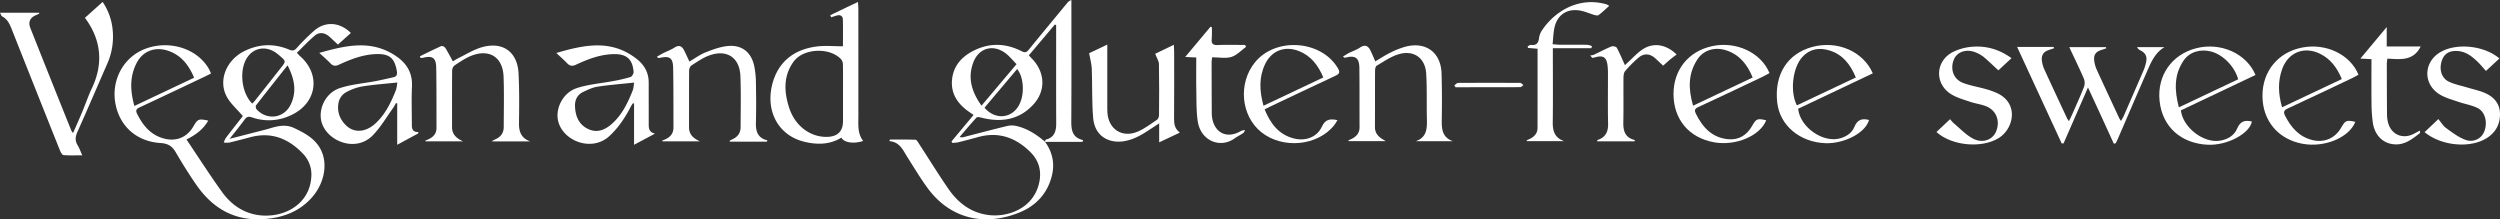 <svg xmlns="http://www.w3.org/2000/svg" xmlns:xlink="http://www.w3.org/1999/xlink" width="1970.204" height="172.842" viewBox="0 0 1970.204 172.842">
  <rect x="0" y="0" width="1970.204" height="172.842" fill="#333333" stroke="none"/>
  <defs>
    <clipPath id="clip-path">
      <rect id="長方形_1398" data-name="長方形 1398" width="241.808" height="112.588" fill="#fff"/>
    </clipPath>
    <clipPath id="clip-path-2">
      <rect id="長方形_1399" data-name="長方形 1399" width="775.047" height="172.843" fill="#fff"/>
    </clipPath>
    <clipPath id="clip-path-3">
      <rect id="長方形_1400" data-name="長方形 1400" width="444.104" height="92.784" fill="#fff"/>
    </clipPath>
    <clipPath id="clip-path-4">
      <rect id="長方形_1397" data-name="長方形 1397" width="417.806" height="171.327" fill="#fff"/>
    </clipPath>
  </defs>
  <g id="onetableforeveryone2" transform="translate(167.972 -6543.94)">
    <g id="グループ_3622" data-name="グループ 3622" transform="translate(270.462 6545.455)">
      <g id="グループ_3621" data-name="グループ 3621" transform="translate(0 0)" clip-path="url(#clip-path)">
        <path id="パス_81008" data-name="パス 81008" d="M153.441,34.976c0-7.28.128-14.231-.067-21.175-.074-2.646-1.91-3.821-4.589-3.131-1.568.4-3.1.967-4.643,1.458l-.689-1.7L165.3,0c.124,2.393.284,4.033.284,5.672q.024,42.1.018,84.2c0,6.795-.813,13.733,3.765,19.7-7.538,2.5-15.058,1.312-17.15-2.609-9.309,5.689-19.393,5.675-29.5,3.171-19.7-4.881-30.053-23.233-25.238-44.129,4.063-17.64,16.33-28.577,35.614-30.913,6.448-.78,13.071-.123,20.348-.123m.046,37.312c0-7.564.07-15.128-.061-22.69a6.976,6.976,0,0,0-1.346-4.31c-8.969-9.735-29.9-8.875-37.611,1.882-8.195,11.424-7.45,24.15-3.248,36.726,4.731,14.157,16.885,22.92,30.065,22.461,7.984-.279,12.153-4.436,12.193-12.251.037-7.273.007-14.544.009-21.818" transform="translate(72.437 0)" fill="#fff"/>
        <path id="パス_81009" data-name="パス 81009" d="M77.775,89.06,61.26,97.877V65.406l-.88-.293c-.547.853-1.167,1.672-1.629,2.569-4.419,8.584-9.64,16.524-16.8,23.2C27.4,104.433,3.467,94.087,1.116,77.473-.212,68.083,5.623,56.6,16.3,53.15c9.165-2.961,19.049-3.692,28.595-5.516a116.742,116.742,0,0,0,13.551-3.163c1.177-.375,2.563-2.749,2.451-4.089-.832-10.036-5.517-14.148-15.661-13.956-10.579.2-20.263,3.913-29.651,8.286-3.1,1.442-4.992,1.1-7.185-1.221-2.439-2.579-5.153-4.9-8.4-7.946,22.52-6.679,43.788-10.9,63.555,4.864,5.91,4.713,9.25,10.709,9.242,18.4-.012,10.758.046,21.518.016,32.276-.009,3.485-.026,6.858,4.962,7.976m-16.468-40.2c-9.936,1.06-19.466,1.787-28.887,3.222-3.913.6-7.715,2.451-11.349,4.188-4.512,2.159-6.479,6.2-6.341,11.066.228,8.086,3.115,14.995,10.932,18.362,7.382,3.18,13.658-.124,19.009-5.141,7.492-7.024,11.783-16.1,15.5-25.441.816-2.053.825-4.428,1.139-6.257" transform="translate(0 14.712)" fill="#fff"/>
        <path id="パス_81010" data-name="パス 81010" d="M131.929,95.252H102.777c-.075-.233-.151-.464-.224-.7a18.646,18.646,0,0,1,1.873-1.037c4.34-1.806,6.788-4.99,6.8-9.719.037-13.378.354-26.771-.151-40.131-.555-14.723-10.742-21.429-24.635-16.323-4.981,1.829-9.5,5.013-14.019,7.9-1.051.671-1.768,2.649-1.78,4.033-.123,14.832-.033,29.665-.086,44.5C70.529,89.7,74.035,92.631,79.127,95H49.572l-.216-.515c.794-.342,1.589-.68,2.385-1.025,4.112-1.785,6.583-4.734,6.57-9.374-.047-15.559.033-31.121-.24-46.677-.147-8.33-2.707-9.991-10.914-8.09-.489.114-1.05-.077-1.948-.943,1.5-.878,2.956-1.836,4.5-2.616,3.119-1.575,6.464-2.775,9.391-4.64,3.681-2.346,5.915-1.158,7.625,2.248,1.41,2.805,2.7,5.673,4.149,8.75,4.27-2.479,8.307-5.495,12.827-7.275,5.747-2.262,11.811-4.5,17.879-4.994,10.676-.869,17.823,4.883,20.262,15.293a66.818,66.818,0,0,1,1.449,13.823c.207,10.467.279,20.945-.007,31.409-.189,6.819,1.465,12.056,9.09,13.858q-.223.507-.449,1.014" transform="translate(34.003 14.87)" fill="#fff"/>
      </g>
    </g>
    <g id="グループ_3624" data-name="グループ 3624" transform="translate(532.896 6543.94)">
      <g id="グループ_3623" data-name="グループ 3623" transform="translate(0 0)" clip-path="url(#clip-path-2)">
        <path id="パス_81011" data-name="パス 81011" d="M122.66,111.669c5.763,7.986,7.8,16.787,5.535,26.4-3.241,13.775-12.056,23.559-24.561,28.908-26.261,11.233-54.568,7.047-73.591-18.9-5.581-7.613-10.416-15.773-15.512-23.734C10.914,118.695,8.489,111.881,0,111.234c.159-.413.317-.829.477-1.244,6.716,0,13.435-.1,20.143.126.867.03,1.808,1.693,2.492,2.742,7.858,12.056,15.406,24.325,23.58,36.166,7.834,11.352,18.473,19.14,32.583,20.547s33.1-4.962,38.342-23.664c2.763-9.868.825-18.867-6.525-26.13C99.621,108.445,86.1,103.553,69.977,108.021q-8,2.216-16.055,4.209a26.74,26.74,0,0,1-4.308.368q-.31-.568-.619-1.135L66.381,90.58c-1.446-1-2.6-1.784-3.739-2.583C53.81,81.832,48.322,73.735,49.435,62.63c1.079-10.781,7.667-18,17.038-22.716,12.614-6.351,25.338-5.894,37.806.457,2.458,1.253,3.769,1.029,5.454-1.039,10.022-12.3,20.151-24.509,30.251-36.744A7.58,7.58,0,0,1,143.477,0V5.006c0,30.251.1,60.5-.075,90.75-.04,6.986.974,12.8,9.314,14.634q-.252.7-.5,1.4-14.831,0-29.657-.007c.277-.617.435-1.67.839-1.773,6.944-1.794,8.14-6.868,8.111-13.085-.117-24.269-.047-48.536-.047-72.8V19.655l-1.086-.249L109.943,43.623c1.116,1.188,1.9,2.029,2.693,2.861,10.234,10.756,10.783,25.276.678,36.094C102.146,94.535,88.12,96.634,72.743,92.772c-1.3-.328-3.389-.8-3.983-.158-4.6,4.943-8.918,10.143-13.325,15.265a4.3,4.3,0,0,0,3.015.194c11.561-2.972,23.095-6.048,34.7-8.843a16.165,16.165,0,0,1,7.193.11c8.568,2,15.713,6.712,22.317,12.328M72.633,83.286l27.61-32.742c-3-3.015-5.538-6.269-8.736-8.638-9.915-7.348-21.131-4.068-25.406,7.489-4.485,12.119-1.195,23,6.532,33.891M75,84.882c7.175,8.394,17.961,8.88,24.689,1.526,7.653-8.363,6.735-25.35,1.02-31.983Q87.782,69.744,75,84.882" transform="translate(0 0)" fill="#fff"/>
        <path id="パス_81012" data-name="パス 81012" d="M290.7,95.955H261.379c8.652-3.01,8.987-9.822,8.81-17.139-.294-12.063.163-24.162-.566-36.192-.755-12.463-9.994-18.863-22.009-15.133-5.987,1.859-11.4,5.665-16.908,8.866-.906.527-1.372,2.479-1.379,3.776-.093,14.837.009,29.674-.088,44.509-.039,6,3.8,8.638,8.568,11.228h-29.25c-.056-.223-.112-.447-.168-.671.82-.347,1.666-.64,2.455-1.048,3.722-1.926,6.288-4.582,6.267-9.143-.074-15.564.047-31.128-.135-46.691-.1-8.109-3.2-10.262-10.935-8.235-.492.13-1.049.016-2.006-.853,1.584-.948,3.119-1.989,4.759-2.823,2.854-1.453,5.987-2.462,8.615-4.23,3.935-2.647,6.443-1.5,8.309,2.287,1.323,2.686,2.437,5.474,3.8,8.571,3.846-2.266,7.567-4.775,11.564-6.725a65.492,65.492,0,0,1,12.535-4.95c15.962-4.009,27.626,4.768,28.117,21.224.363,12.207.363,24.435.154,36.649-.124,7.257.449,13.747,8.811,16.722" transform="translate(153.461 15.341)" fill="#fff"/>
        <path id="パス_81013" data-name="パス 81013" d="M145.068,97.111V82.131c-2.506,1.647-4.242,2.775-5.964,3.923-6.555,4.363-13.123,8.615-21.118,10.054-13.164,2.371-23.717-4.521-24.9-17.844-1.156-12.989-.634-26.117-1.13-39.174-.145-3.8-1.262-7.562-2.092-12.244,3.6-1.71,8.508-4.042,14.311-6.8v5.446q0,21.152,0,42.3c0,1.891-.021,3.783.088,5.668.769,13.306,11.657,20.432,23.976,15.145,5.412-2.323,10.26-6.02,15.193-9.346.941-.634,1.51-2.449,1.521-3.727.105-13.372.205-26.748-.068-40.117-.051-2.5-1.761-4.962-2.961-8.118,4.314-2.082,9.178-4.428,14.709-7.1.1,2.145.237,3.651.238,5.157.016,17.735.1,35.47-.056,53.2-.035,4.14.5,7.783,4.543,10.863l-16.29,7.687" transform="translate(67.587 15.08)" fill="#fff"/>
        <path id="パス_81014" data-name="パス 81014" d="M175.8,70.956c4.664,11.28,11.14,19.945,23.219,22.972,8.955,2.244,18.026-.988,21.888-9.286,2.744-5.9,6.434-6.492,12.326-5.186-.923,1.435-1.629,2.767-2.551,3.928-13.05,16.458-40.706,19.065-57.591,5.454-15.992-12.892-18.268-38.528-4.88-54.952,16.361-20.069,52.182-17.5,65.3,4.552,1.971,3.315,1.226,4.594-2,6.094C214.216,52.573,197,60.794,179.767,68.96c-1.163.55-2.3,1.155-3.967,2m-.881-2.858,47.148-22.3c-4.053-9.591-9.693-17.036-19.233-20.8-10.9-4.3-21.353-.5-26.512,10.027-5.1,10.408-4.627,21.3-1.4,33.073" transform="translate(119.944 15.233)" fill="#fff"/>
        <path id="パス_81015" data-name="パス 81015" d="M474.83,42.591c-19.8,9.384-39.36,18.657-58.847,27.9C417.5,85.21,435.9,97.843,449.456,93.7c4.829-1.477,9-4.247,10.833-8.834,2.327-5.831,6.133-7.009,11.557-5.523C469,89.811,451.874,98.1,437.741,97.638c-20.332-.666-36.225-13.968-38.237-32.117-2.437-22,8.055-38.526,27.794-43.789,19.58-5.221,40.028,3.506,47.532,20.859M461.467,45.85c-4.3-10.341-10.355-18.091-20.735-21.29-8.072-2.488-15.671-1.325-21.591,5.323-7.567,8.5-9.67,27.24-4.144,37.935l46.47-21.968" transform="translate(300.218 15.215)" fill="#fff"/>
        <path id="パス_81016" data-name="パス 81016" d="M425.771,79.609C420.9,91.955,401.6,100.053,384.516,96.92c-19.62-3.6-31.731-18.01-31.806-37.848-.074-19.291,11.876-34.039,30.771-37.974,18.737-3.9,38.17,5.155,44.881,21.3-1.81.974-3.634,2.062-5.545,2.968-16.845,7.983-33.671,16.006-50.591,23.822-2.87,1.325-3.206,2.59-1.887,5.251,5.326,10.734,12.749,18.918,25.453,20.083,8.566.787,14.832-3.3,18.988-10.7,3.071-5.467,4.116-5.868,10.993-4.214M415.1,45.888c-4.238-10.339-10.36-17.905-20.666-21.35-8.734-2.919-17.7-.548-22.655,6.742C364.1,42.586,364.27,54.9,368.14,68.091l46.964-22.2" transform="translate(265.284 15.19)" fill="#fff"/>
        <path id="パス_81017" data-name="パス 81017" d="M337.654,37.267H307.321v4.955c0,17.751.168,35.5-.082,53.253-.1,6.965,1.452,12.351,8.9,15h-29.29c-.072-.187-.144-.377-.217-.566.783-.366,1.568-.725,2.35-1.1,3.692-1.754,6.252-4.442,6.264-8.7.061-20.652.028-41.3.028-62.414l-7.532-.652c-.109-.373-.216-.745-.322-1.118.809-.457,1.689-1.4,2.42-1.293,4.47.633,6.185-1.346,6.625-5.635a14.741,14.741,0,0,1,2.676-6.367C308.688,8.569,327.446-3.7,349.663,2.715a13.382,13.382,0,0,1,2.078,1.179c-2.965,2.63-5.542,5.15-8.4,7.3-.729.547-2.407.119-3.548-.212C336.175,9.927,332.68,8.308,329,7.633,318.465,5.7,310.6,11.038,308.487,21.5c-.8,3.951-.894,8.044-1.365,12.614,2.118.159,3.781.385,5.446.394,7.3.042,14.6-.03,21.891.072a14.52,14.52,0,0,1,3.676,1.048c-.159.547-.321,1.1-.48,1.642" transform="translate(215.587 0.728)" fill="#fff"/>
        <path id="パス_81018" data-name="パス 81018" d="M141.79,36.249l-8.715-.4c7.042-8.41,13.49-16.114,19.938-23.817l1.043.286a85.656,85.656,0,0,1-.067,9.321c-.442,4.026,1.246,4.941,4.967,4.8,7.091-.261,14.2-.075,21.3-.075q.4.767.8,1.537c-3.821,2.737-7.3,6.606-11.559,7.9-4.531,1.375-9.81.308-15.214.308-.147,1.421-.385,2.656-.384,3.891q.016,19.425.117,38.848a29.834,29.834,0,0,0,.489,6.068c2.388,11.066,11.613,15.194,21.6,9.756a7.718,7.718,0,0,1,4.174-1.17c-.48.783-.78,1.829-1.472,2.3-2.28,1.561-4.8,2.779-7.054,4.372-11.25,7.944-26.7,1.7-28.859-14.038-1.1-8.023-.906-16.237-1.062-24.369-.159-8.4-.035-16.806-.035-25.527" transform="translate(100.09 9.052)" fill="#fff"/>
        <path id="パス_81019" data-name="パス 81019" d="M350.078,96.131H320.784c.039-.524-.009-1,.088-1.034,6.355-2.008,8.613-6.353,8.466-12.9-.3-13.374-.079-26.759-.1-40.138,0-1.742-.11-3.49-.282-5.223-.694-7.012-3.432-8.859-10.064-6.863a18.667,18.667,0,0,1-2.006.378l-1.644-1.882a12.815,12.815,0,0,0,2.9-.615c4.619-2.159,9.122-4.584,13.83-6.518,1.127-.463,3.72.137,4.207,1.025,2.367,4.33,4.247,8.922,6.43,13.705.557-.527,1.644-1.58,2.758-2.6,3.322-3.049,6.427-6.394,10.031-9.066,8.6-6.376,19.158-5.325,27.936,3.278-1.8,1.386-3.637,2.726-5.388,4.174-1.673,1.384-3.252,2.881-5.216,4.633-2.146-2-4.118-3.865-6.117-5.7-4.244-3.893-8.967-4.307-13.358-.575a96.371,96.371,0,0,0-10.448,10.509c-1.067,1.235-1.325,3.469-1.34,5.253-.114,11.78.117,23.564-.128,35.339-.14,6.826,1.573,12.062,9.206,13.814l-.468,1" transform="translate(237.102 15.274)" fill="#fff"/>
        <path id="パス_81020" data-name="パス 81020" d="M254.117,39.3c.988-.687,1.973-1.966,2.966-1.973q24.471-.184,48.946-.011c.852.005,1.7,1.1,2.544,1.687-.79.585-1.575,1.677-2.367,1.682-17.026.1-34.051.074-51.078.074q-.5-.731-1.011-1.46" transform="translate(191.13 28.006)" fill="#fff"/>
      </g>
    </g>
    <g id="グループ_3626" data-name="グループ 3626" transform="translate(1358.128 6565.259)">
      <g id="グループ_3625" data-name="グループ 3625" transform="translate(0 0)" clip-path="url(#clip-path-3)">
        <path id="パス_81021" data-name="パス 81021" d="M36.281,8.957H65.069q.147.52.294,1.039c-1.356.442-2.712.878-4.067,1.321-4.263,1.4-6.141,4.205-5.472,8.657a23.67,23.67,0,0,0,1.717,6.269c5.924,12.961,11.972,25.863,18,38.778.294.629.741,1.186,1.551,2.46,1.1-2.309,1.99-4.056,2.775-5.847,3.092-7.056,6.323-14.061,9.111-21.236a9.3,9.3,0,0,0-.1-6.418c-3.545-8.235-7.492-16.3-11.524-24.914H106.3q.092.473.187.946c-1.128.391-2.243.823-3.385,1.167C98,12.722,96.249,15.345,97.157,20.63a25.391,25.391,0,0,0,1.849,6.224c5.87,12.826,11.848,25.6,17.8,38.387.237.506.6.957,1.279,2.032a39.6,39.6,0,0,0,1.989-3.464q7.961-18.174,15.834-36.388a34.7,34.7,0,0,0,1.964-6.218c1.048-4.776-.254-7.354-4.573-9.642a5.019,5.019,0,0,1-2.5-2.476h21.611c-7.327,4.359-10.441,11.555-13.553,18.672-7.746,17.718-15.368,35.489-23.049,53.237-.559,1.291-1.2,2.551-1.8,3.825l-1.514.384q-4.965-10.841-9.929-21.681C99.246,56.3,95.908,49.093,92.114,40.87c-6.7,15.338-12.969,29.69-19.238,44.04q-.731.047-1.461.093C59.788,59.837,48.16,34.671,36.281,8.957" transform="translate(27.288 6.736)" fill="#fff"/>
        <path id="パス_81022" data-name="パス 81022" d="M59.124,17.935,48.783,27.526C44.746,23.815,41.11,20.264,37.229,17a24.255,24.255,0,0,0-6.026-3.49c-7.217-3.1-14.714-.809-17.348,5.144-3.3,7.455-.636,15.7,6.819,18.653,5.63,2.229,11.769,3.157,17.635,4.829a62.3,62.3,0,0,1,9.449,3.312C65.328,53.705,60.734,73.5,49.27,80.728,35.964,89.123,12.237,87.16,0,76.1L10.737,65.98a26.214,26.214,0,0,0,2.619,3c4.966,4.161,9.53,9.078,15.107,12.165,7.485,4.146,15.5,1.33,18.357-5.092,3.6-8.111.641-16.724-7.389-20.1-3.976-1.673-8.442-2.153-12.561-3.543-5.071-1.71-10.4-3.156-14.935-5.857-13.6-8.109-13.06-26.338,1.081-33.527A41.889,41.889,0,0,1,28.868,8.88Q45.194,7.8,59.124,17.935" transform="translate(0 6.601)" fill="#fff"/>
        <path id="パス_81023" data-name="パス 81023" d="M278.491,18.171c-3.564,3.31-6.952,6.458-10.579,9.826-2.453-2.705-4.52-5.291-6.9-7.545-4.27-4.037-8.9-7.632-15.077-8.125-6.891-.55-11.063,2.083-12.913,7.862-2.129,6.644-.159,13.5,5.64,16.256,4.662,2.213,9.917,3.191,14.911,4.706,4.443,1.347,9.059,2.294,13.3,4.109,7.191,3.075,12.03,8.391,12.1,16.61.074,8.305-3.571,14.86-10.762,19.242-13.2,8.044-35.621,5.929-48.664-4.9L230.4,65.922c2.122,2.537,3.686,5.319,6.038,7.03,4.747,3.453,9.595,7.175,15,9.214a11.483,11.483,0,0,0,15.018-6.143c2.965-7.091.979-15.778-5.153-18.811-4.612-2.28-9.933-3.093-14.858-4.789s-10.127-3.057-14.565-5.654c-13.938-8.154-13.4-26.191.741-33.946,12.817-7.03,34.172-4.715,45.876,5.348" transform="translate(165.129 6.594)" fill="#fff"/>
        <path id="パス_81024" data-name="パス 81024" d="M219.811,68.132c-4.93,12.463-24.342,20.5-41.681,17.257-19.254-3.6-31.451-18.2-31.505-37.718-.053-19.38,12.253-34.4,31.213-38.1C196.619,5.905,215.688,14.9,222.3,30.957c-1.528.836-3.08,1.787-4.717,2.565-16.969,8.053-33.906,16.176-50.97,24.027-3.247,1.493-3.625,2.886-2.1,5.864,4.694,9.153,10.93,16.454,21.437,19.06,9.328,2.313,17.851-1.335,22.666-9.721,3.378-5.882,4.167-6.208,11.2-4.62M209.158,34.414c-3.685-8.9-8.776-15.739-16.989-19.869-12.4-6.232-25.087-1.339-29.884,11.618-3.655,9.872-3.285,19.848-.2,30.478l47.074-22.228" transform="translate(110.281 6.585)" fill="#fff"/>
        <path id="パス_81025" data-name="パス 81025" d="M176.056,31.185l-58.837,27.9c1.619,13.4,17.656,25.879,30.6,23.91,6.115-.929,11.415-3.956,13.77-9.6,2.462-5.9,6.273-6.825,11.622-5.528-1.826,9.558-19.41,18.93-34.543,18.308-21.36-.878-36.15-14.273-38.225-34.62-2.031-19.908,9.567-36.525,28.936-41.468,19.151-4.885,39.539,4.074,46.672,21.1M162.372,34.6c-2.644-10.019-11.864-19.379-21.21-21.868-8.592-2.292-17.178.3-21.8,7.114-7.7,11.335-7.175,23.587-3.716,36.842L162.372,34.6" transform="translate(75.378 6.585)" fill="#fff"/>
        <path id="パス_81026" data-name="パス 81026" d="M237.523,81.6c.079,1.156.287,1.791.109,1.929-5.633,4.356-11.3,9.022-18.86,8.946-9.794-.1-16.754-6.74-18.3-17.2a113.244,113.244,0,0,1-1.028-15.184c-.145-11.455-.046-22.913-.046-34.789-2.725-.14-5.111-.263-8.727-.447L211.43,0V15.307H238.2c-5.92,11.748-16.221,10.087-26.214,9.574A30.626,30.626,0,0,0,211.5,28.6c.019,13.516.047,27.032.161,40.548a25.455,25.455,0,0,0,.771,6.01c2.439,9.591,11.59,13.56,20.437,8.943,1.447-.755,2.877-1.547,4.654-2.5" transform="translate(143.406 -0.001)" fill="#fff"/>
      </g>
    </g>
    <g id="グループ_3620" data-name="グループ 3620" transform="translate(-167.972 6545.455)">
      <g id="グループ_3619" data-name="グループ 3619" transform="translate(0 0)" clip-path="url(#clip-path-4)">
        <path id="パス_81004" data-name="パス 81004" d="M152.613,82.473c-4.685-5.528-9.735-9.831-12.666-15.27-6.907-12.8-.387-28.814,13.7-35.849,11.653-5.819,23.528-6.274,35.509-1.228,2.548,1.074,3.983.85,5.913-1.265a157.277,157.277,0,0,1,13.936-13.83c8.727-7.443,20.06-6.637,28.756,1.94-3.322,2.986-6.623,5.957-10.21,9.186-2.294-2.148-4.363-4.135-6.488-6.062-3.832-3.48-8.1-4.125-11.865-.934-4.855,4.109-9.209,8.8-13.978,13.434,1.027,1.106,1.624,1.882,2.35,2.513,16.764,14.586,13.521,37.072-6.775,46.579a40.15,40.15,0,0,1-31.069,1.791c-2.784-.958-4.144-.389-5.758,1.819-3.5,4.79-7.275,9.381-11.755,15.1,9.826-2.52,18.364-4.7,26.9-6.9,1.412-.364,2.819-.745,4.217-1.163,6.6-1.978,12.983-3.662,19.9-.352,7.748,3.708,15.161,7.585,19.813,15.138,7.145,11.6,4.294,28.337-6.6,40.18-9.747,10.59-22.161,15.1-36.155,16.295-23.6,2.011-41.242-8.07-54.321-26.923-5.8-8.363-11.193-17.038-16.318-25.833-2.789-4.792-6.241-6.772-11.848-7.114-18.18-1.106-31.34-12.346-35.223-29.289-4.424-19.287,5.507-38.41,23.391-45.046,19.153-7.107,41.24.095,50.144,16.361.47.862.809,1.8,1.431,3.191-2.111,1.044-4.007,2.02-5.933,2.931C104.885,59.786,88.177,67.743,71.4,75.55c-2.649,1.234-3.506,2.35-2.073,5.211,4.6,9.193,10.7,16.666,21.162,19.422,9.719,2.56,18.11-.937,23.135-9.519,3.483-5.948,4.081-6.2,11.727-4.629-3.856,6.79-9.61,11.133-17.141,14.9,9.43,14,18.368,27.976,28.046,41.415,7.517,10.434,17.914,17.35,31.009,18.432,18.658,1.544,38.233-9.122,39.335-30.68a23.538,23.538,0,0,0-6.581-17.963c-11.235-11.759-24.616-17.372-41.077-13.115-5.638,1.458-11.259,3-16.931,4.335a18.116,18.116,0,0,1-4.415-.047,17.838,17.838,0,0,1,1.672-3.681c4.575-6.006,9.26-11.927,13.346-17.155m-38.389-30.23c-4.182-9.861-9.987-17.483-20.027-21.069-10.369-3.7-20.293-.2-25.292,9.488C63.375,51.371,63.8,62.6,67.148,74.507c15.908-7.522,31.339-14.821,47.076-22.264m45.79,20.4c.683-.718,1.423-1.388,2.034-2.16q10.292-13,20.556-26.016c4.089-5.162,4.119-5.218-.976-9.565a30.954,30.954,0,0,0-4.182-3.14c-7.571-4.491-15.948-2.872-20.963,3.969-7,9.546-5.283,28.141,3.531,36.912m27.85-30.151c-8.743,11.037-16.87,21.225-24.849,31.53-.471.61-.135,2.514.5,3.2,8.2,8.875,21.644,7.049,26.858-3.891,4.881-10.234,2.982-20.227-2.507-30.838" transform="translate(38.76 7.484)" fill="#fff"/>
        <path id="パス_81005" data-name="パス 81005" d="M80.889,0A46.919,46.919,0,0,1,88.74,21.6a52.667,52.667,0,0,1-4.268,27.254C76.649,66.693,69,84.607,61.039,102.377c-1.689,3.769-2.085,6.959.137,10.548,1.349,2.181,2.178,4.683,3.653,7.953-5.4,0-10.12.24-14.777-.18-1.078-.1-2.276-2.33-2.865-3.8Q28.1,69.133,9.157,21.309c-1.579-3.981-3.331-7.729-7.412-9.882C.986,11.028.7,9.738,0,8.515H30.813c.051.247.1.494.156.743-.827.368-1.645.752-2.479,1.1-4.7,1.975-6.465,5.43-4.6,10.133Q39.963,61.017,56.24,101.459a13.2,13.2,0,0,0,1.333,1.9c2.553-5.877,4.957-11.235,7.217-16.654,2.626-6.3,4.824-12.8,7.739-18.962,8.943-18.9,7.44-37.815-5.6-55.2L80.889,0" transform="translate(0 0.001)" fill="#fff"/>
        <path id="パス_81006" data-name="パス 81006" d="M143.6,25.464c20.363-5.684,39.363-10.276,58.192,1.036,9.749,5.857,15.447,13.644,14.865,25.588-.478,9.866-.072,19.773-.109,29.662-.012,3.322.391,6.238,5.155,6.113-.04.359-.082.717-.123,1.076-5.242,2.828-10.483,5.658-16.558,8.936V65.27c-.338-.079-.678-.158-1.016-.238a33.923,33.923,0,0,1-1.983,3.525c-5.353,7.38-9.992,15.468-16.3,21.926-14.18,14.513-38.41,3.46-40.8-12.764-1.407-9.539,4.188-20.964,14.874-24.493,9.143-3.019,19.039-3.757,28.584-5.593,4.559-.876,9.083-1.933,13.612-2.954,2.709-.61,3.191-2.32,2.742-4.915-1.771-10.227-5.807-13.7-16.353-13.348-10.406.343-19.941,4.046-29.215,8.33-2.872,1.328-4.72,1.12-6.835-1.106-2.479-2.607-5.246-4.941-8.729-8.177M205.143,48.8c-9.638,1.036-18.781,1.642-27.777,3.138A40.718,40.718,0,0,0,164.061,56.9a12.12,12.12,0,0,0-5.109,7.1c-1.633,7.11.543,13.6,5.833,18.676,6.479,6.218,15.694,5.391,23.437-1.919,7.588-7.166,11.976-16.333,15.732-25.825.774-1.955.832-4.191,1.19-6.125" transform="translate(108.007 14.698)" fill="#fff"/>
        <path id="パス_81007" data-name="パス 81007" d="M188.865,28.064c5.6-2.714,11.154-5.517,16.84-8.032.736-.324,2.612.543,3.142,1.375,2.075,3.261,3.821,6.728,6.017,10.713a48.384,48.384,0,0,1,4.2-2.527c6.129-2.979,12.046-6.742,18.508-8.619,16.542-4.8,28.225,3.571,29.052,20.7.626,12.913.531,25.875.329,38.81-.107,6.853,1.57,12.037,8.8,14.643H245.31c1.593-.874,2.2-1.279,2.856-1.556,4.329-1.827,6.756-5.02,6.768-9.745.035-13.232.35-26.478-.128-39.695-.561-15.524-11.438-22.261-25.926-16.26-4.526,1.875-8.68,4.733-12.785,7.466a5.489,5.489,0,0,0-1.824,4.016c-.124,14.832-.067,29.664-.07,44.5,0,5.859,3.492,8.876,8.621,11.222H193.314l-.195-.541c.8-.338,1.614-.661,2.407-1.021,3.874-1.77,6.432-4.492,6.42-9-.042-15.85.056-31.7-.219-47.548-.135-7.755-3.031-9.6-10.53-7.674a7.9,7.9,0,0,1-1.922.021l-.41-1.235" transform="translate(142.051 14.768)" fill="#fff"/>
      </g>
    </g>
  </g>
</svg>
